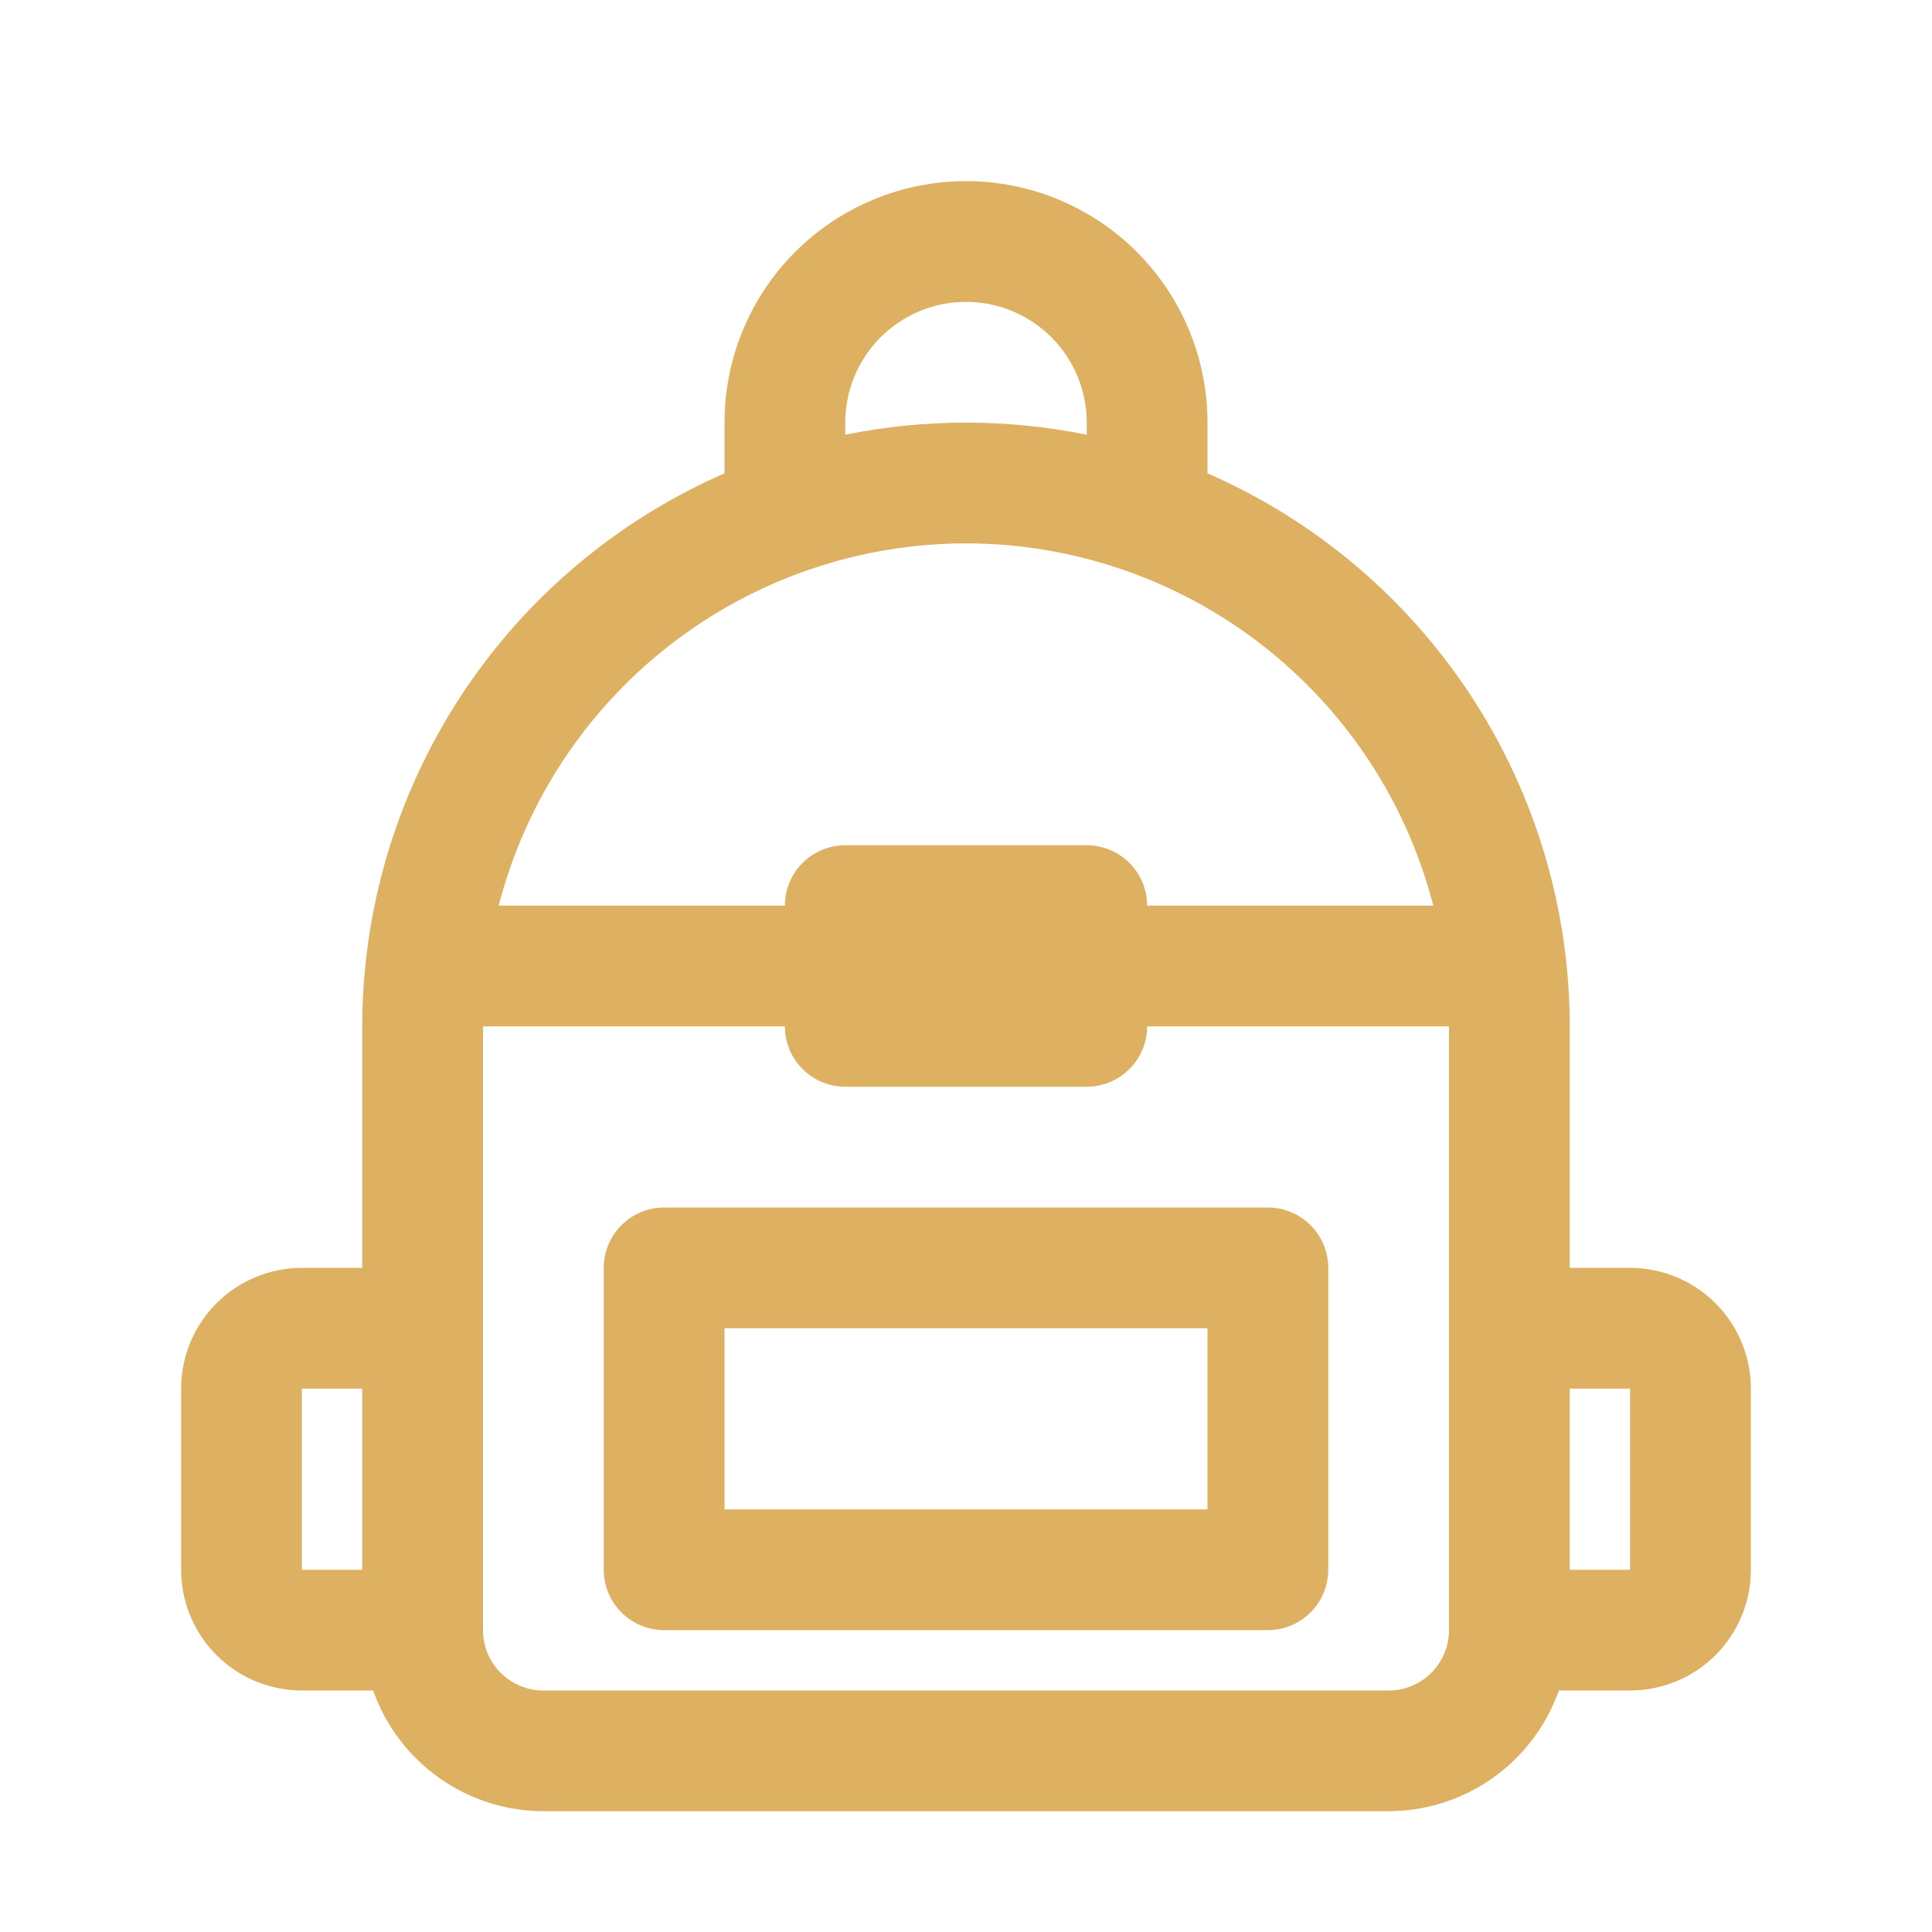 <?xml version="1.0" encoding="UTF-8"?> <svg xmlns="http://www.w3.org/2000/svg" width="512" height="512" viewBox="0 0 512 512" fill="none"><path d="M432 336H416V272C415.984 240.882 406.894 210.443 389.843 184.412C372.792 158.381 348.52 137.887 320 125.44V112C320 95.026 313.257 78.748 301.255 66.745C289.252 54.743 272.974 48 256 48C239.026 48 222.747 54.743 210.745 66.745C198.743 78.748 192 95.026 192 112V125.44C163.48 137.887 139.208 158.381 122.157 184.412C105.106 210.443 96.016 240.882 96 272V336H80C71.513 336 63.374 339.371 57.373 345.373C51.371 351.374 48 359.513 48 368V416C48 424.487 51.371 432.626 57.373 438.627C63.374 444.629 71.513 448 80 448H98.88C102.181 457.337 108.289 465.424 116.367 471.153C124.445 476.882 134.097 479.972 144 480H368C377.903 479.972 387.555 476.882 395.633 471.153C403.711 465.424 409.819 457.337 413.12 448H432C440.487 448 448.626 444.629 454.627 438.627C460.629 432.626 464 424.487 464 416V368C464 359.513 460.629 351.374 454.627 345.373C448.626 339.371 440.487 336 432 336ZM224 112C224 103.513 227.371 95.374 233.373 89.373C239.374 83.371 247.513 80 256 80C264.487 80 272.626 83.371 278.627 89.373C284.629 95.374 288 103.513 288 112V115.2C266.88 110.933 245.12 110.933 224 115.2V112ZM256 144C284.361 144.021 311.911 153.461 334.326 170.836C356.741 188.212 372.75 212.54 379.84 240H304C304 235.757 302.314 231.687 299.314 228.686C296.313 225.686 292.243 224 288 224H224C219.757 224 215.687 225.686 212.686 228.686C209.686 231.687 208 235.757 208 240H132.16C139.25 212.54 155.259 188.212 177.674 170.836C200.089 153.461 227.639 144.021 256 144ZM80 368H96V416H80V368ZM368 448H144C139.757 448 135.687 446.314 132.686 443.314C129.686 440.313 128 436.243 128 432V272H208C208 276.243 209.686 280.313 212.686 283.314C215.687 286.314 219.757 288 224 288H288C292.243 288 296.313 286.314 299.314 283.314C302.314 280.313 304 276.243 304 272H384V432C384 436.243 382.314 440.313 379.314 443.314C376.313 446.314 372.243 448 368 448ZM416 416V368H432V416H416ZM336 320H176C171.757 320 167.687 321.686 164.686 324.686C161.686 327.687 160 331.757 160 336V416C160 420.243 161.686 424.313 164.686 427.314C167.687 430.314 171.757 432 176 432H336C340.243 432 344.313 430.314 347.314 427.314C350.314 424.313 352 420.243 352 416V336C352 331.757 350.314 327.687 347.314 324.686C344.313 321.686 340.243 320 336 320ZM320 400H192V352H320V400Z" fill="#DDB161"></path></svg> 